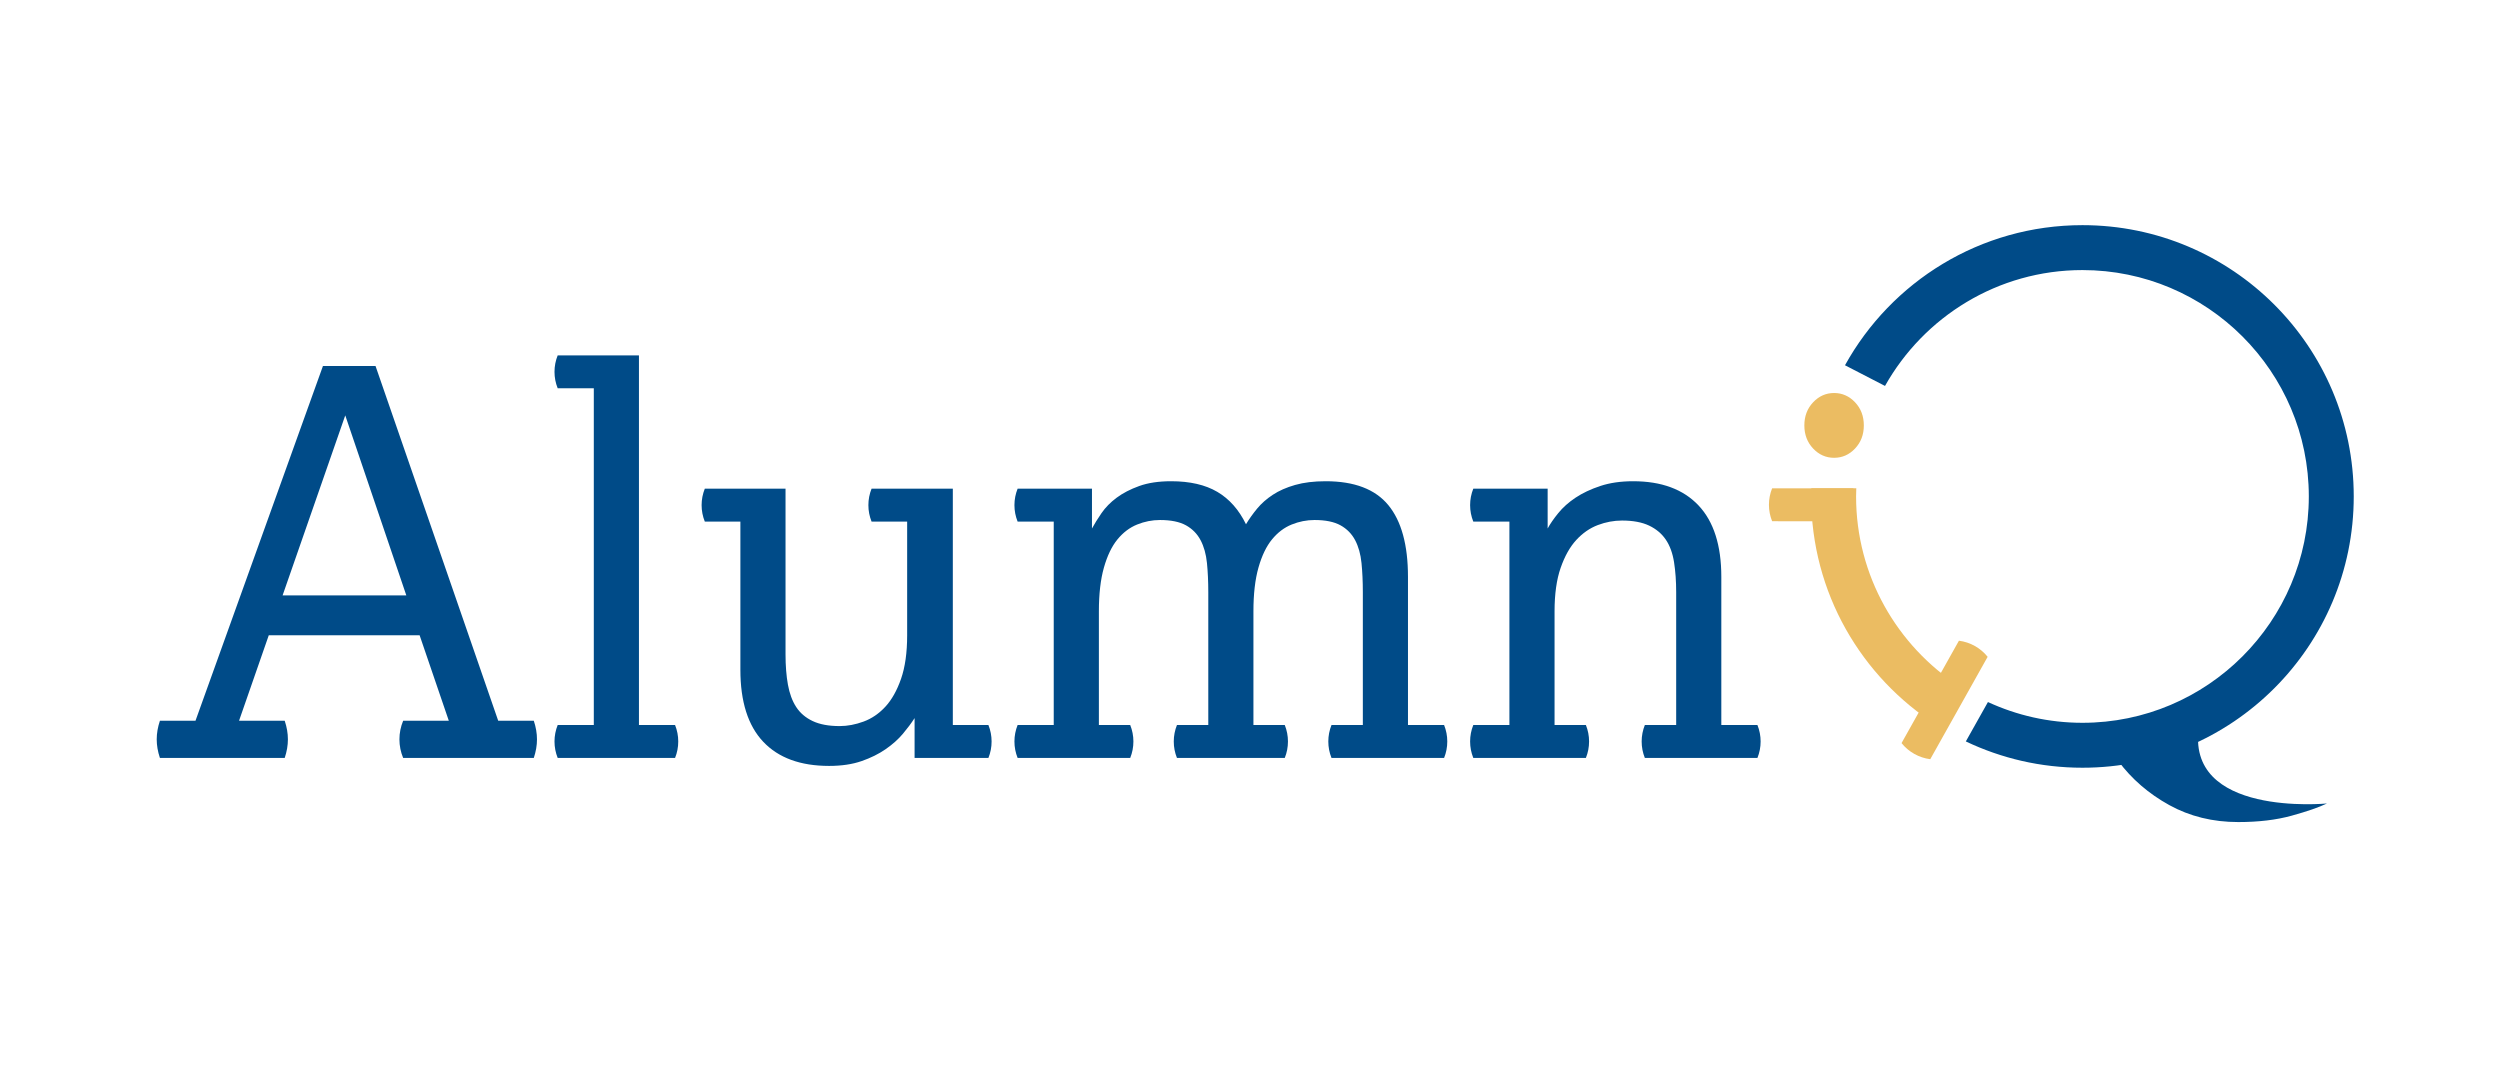 <?xml version="1.0" encoding="UTF-8" standalone="no"?>
<!-- Created with Inkscape (http://www.inkscape.org/) -->

<svg
   xmlns:dc="http://purl.org/dc/elements/1.1/"
   xmlns:cc="http://creativecommons.org/ns#"
   xmlns:rdf="http://www.w3.org/1999/02/22-rdf-syntax-ns#"
   xmlns:svg="http://www.w3.org/2000/svg"
   xmlns="http://www.w3.org/2000/svg"
   xmlns:sodipodi="http://sodipodi.sourceforge.net/DTD/sodipodi-0.dtd"
   xmlns:inkscape="http://www.inkscape.org/namespaces/inkscape"
   version="1.1"
   id="svg10"
   xml:space="preserve"
   width="816"
   height="354.035"
   viewBox="0 0 816 354.035"
   sodipodi:docname="alumniq-2017-jeff-darkblue.svg"
   inkscape:version="0.92.2 (5c3e80d, 2017-08-06)"><defs
     id="defs14"><clipPath
       clipPathUnits="userSpaceOnUse"
       id="clipPath26"><path
         d="M 0,265.526 H 612 V 0 H 0 Z"
         id="path24"
         inkscape:connector-curvature="0" /></clipPath></defs><sodipodi:namedview
     pagecolor="#ffffff"
     bordercolor="#666666"
     borderopacity="1"
     objecttolerance="10"
     gridtolerance="10"
     guidetolerance="10"
     inkscape:pageopacity="0"
     inkscape:pageshadow="2"
     inkscape:window-width="1920"
     inkscape:window-height="1017"
     id="namedview12"
     showgrid="false"
     inkscape:zoom="1.7965686"
     inkscape:cx="405.21692"
     inkscape:cy="172.5644"
     inkscape:window-x="-8"
     inkscape:window-y="-8"
     inkscape:window-maximized="1"
     inkscape:current-layer="g22" /><g
     id="g18"
     inkscape:groupmode="layer"
     inkscape:label="alumniq-2017-jeff"
     transform="matrix(1.333,0,0,-1.333,0,354.035)"><g
       id="g20"><g
         id="g22"
         clip-path="url(#clipPath26)"><g
           id="g28"
           transform="translate(509.913,210.462)"
           style="fill:#004b88;fill-opacity:1"><path
             d="m 0,0 c -25.033,0 -46.823,-13.853 -58.146,-34.306 l 9.798,-5.063 C -38.845,-22.458 -20.74,-11 0,-11 c 30.562,0 55.427,-24.865 55.427,-55.428 0,-30.564 -24.865,-55.428 -55.427,-55.428 -8.259,0 -16.095,1.829 -23.144,5.082 l -5.414,-9.642 c 8.653,-4.126 18.333,-6.44 28.558,-6.44 36.687,0 66.427,29.741 66.427,66.428 C 66.427,-29.741 36.687,0 0,0"
             style="fill:#004b88;fill-opacity:1;fill-rule:nonzero;stroke:none"
             id="path30"
             inkscape:connector-curvature="0"
             inkscape:export-filename="C:\scr2\Dropbox\_projectcrap\Company Logos\alumniq-v2-2017\iq-2017-royalblue-0075d5.png"
             inkscape:export-xdpi="96"
             inkscape:export-ydpi="96" /></g><g
           id="g32"
           transform="translate(479.744,97.571)"><path
             d="m 0,0 c -15.19,9.896 -25.261,27.021 -25.261,46.463 0,0.669 0.027,1.331 0.05,1.994 h -11 c -0.019,-0.664 -0.05,-1.325 -0.05,-1.994 0,-23.596 12.314,-44.304 30.856,-56.088 z"
             style="fill:#ebbc62;fill-opacity:1;fill-rule:nonzero;stroke:none"
             id="path34"
             inkscape:connector-curvature="0"
             inkscape:export-filename="C:\scr2\Dropbox\_projectcrap\Company Logos\alumniq-v2-2017\iq-2017-royalblue-0075d5.png"
             inkscape:export-xdpi="96"
             inkscape:export-ydpi="96" /></g><g
           id="g36"
           transform="translate(99.495,119.796)"><path
             d="M 0,0 -14.956,44.086 -30.301,0 Z m -51.628,-30.691 31.211,86.871 h 12.874 l 30.041,-86.871 h 8.713 c 0.52,-1.56 0.78,-3.079 0.78,-4.552 0,-1.475 -0.26,-2.991 -0.78,-4.551 H -0.78 c -0.608,1.473 -0.911,2.991 -0.911,4.551 0,1.561 0.303,3.076 0.911,4.552 H 10.403 L 3.251,-9.753 h -36.933 l -7.283,-20.938 h 11.184 c 0.521,-1.56 0.781,-3.079 0.781,-4.552 0,-1.475 -0.26,-2.991 -0.781,-4.551 h -30.56 c -0.521,1.56 -0.781,3.076 -0.781,4.551 0,1.473 0.26,2.992 0.781,4.552 z"
             style="fill:#004b88;fill-opacity:1;fill-rule:nonzero;stroke:none"
             id="path38"
             inkscape:connector-curvature="0" /></g><g
           id="g40"
           transform="translate(145.4,88.064)"><path
             d="m 0,0 v 82.45 h -8.843 c -0.52,1.3 -0.781,2.643 -0.781,4.031 0,1.386 0.261,2.731 0.781,4.032 H 11.054 V 0 h 8.843 c 0.52,-1.3 0.78,-2.646 0.78,-4.031 0,-1.388 -0.26,-2.731 -0.78,-4.032 h -28.74 c -0.52,1.301 -0.781,2.644 -0.781,4.032 0,1.385 0.261,2.731 0.781,4.031 z"
             style="fill:#004b88;fill-opacity:1;fill-rule:nonzero;stroke:none"
             id="path42"
             inkscape:connector-curvature="0" /></g><g
           id="g44"
           transform="translate(181.292,137.872)"><path
             d="m 0,0 h -8.713 c -0.52,1.301 -0.781,2.644 -0.781,4.032 0,1.386 0.261,2.731 0.781,4.031 h 19.767 v -40.574 c 0,-2.777 0.195,-5.247 0.585,-7.413 0.39,-2.168 1.061,-3.989 2.016,-5.462 0.953,-1.476 2.296,-2.623 4.031,-3.447 1.733,-0.825 3.944,-1.235 6.632,-1.235 1.907,0 3.857,0.368 5.852,1.106 1.994,0.735 3.772,1.95 5.332,3.641 1.561,1.691 2.839,3.966 3.837,6.827 0.995,2.862 1.495,6.415 1.495,10.664 V 0 h -8.713 c -0.52,1.301 -0.78,2.644 -0.78,4.032 0,1.386 0.26,2.731 0.78,4.031 h 19.897 v -57.871 h 8.713 c 0.52,-1.3 0.78,-2.646 0.78,-4.031 0,-1.388 -0.26,-2.731 -0.78,-4.032 H 42.655 v 9.754 c -0.78,-1.216 -1.736,-2.494 -2.861,-3.837 -1.128,-1.344 -2.536,-2.6 -4.227,-3.771 -1.69,-1.17 -3.663,-2.146 -5.917,-2.926 -2.255,-0.78 -4.899,-1.171 -7.932,-1.171 -7.023,0 -12.4,1.972 -16.126,5.918 C 1.863,-49.96 0,-44.085 0,-36.283 Z"
             style="fill:#004b88;fill-opacity:1;fill-rule:nonzero;stroke:none"
             id="path46"
             inkscape:connector-curvature="0" /></g><g
           id="g48"
           transform="translate(258.019,88.064)"><path
             d="m 0,0 v 49.808 h -8.843 c -0.52,1.301 -0.78,2.644 -0.78,4.032 0,1.386 0.26,2.731 0.78,4.032 H 9.363 v -9.754 c 0.606,1.126 1.386,2.383 2.341,3.771 0.953,1.386 2.189,2.644 3.707,3.772 1.516,1.126 3.359,2.081 5.526,2.861 2.167,0.78 4.768,1.17 7.803,1.17 4.595,0 8.366,-0.867 11.315,-2.601 2.946,-1.735 5.287,-4.379 7.022,-7.933 0.78,1.3 1.691,2.579 2.731,3.837 1.041,1.255 2.318,2.383 3.837,3.38 1.515,0.997 3.335,1.799 5.461,2.407 2.123,0.605 4.617,0.91 7.478,0.91 7.022,0 12.137,-1.95 15.346,-5.852 3.206,-3.902 4.811,-9.754 4.811,-17.556 V 0 h 8.843 c 0.52,-1.3 0.78,-2.646 0.78,-4.031 0,-1.388 -0.26,-2.731 -0.78,-4.032 H 68.015 c -0.521,1.301 -0.781,2.644 -0.781,4.032 0,1.385 0.26,2.731 0.781,4.031 h 7.673 v 32.512 c 0,2.601 -0.111,4.985 -0.326,7.153 -0.217,2.166 -0.738,4.031 -1.56,5.591 -0.825,1.561 -2.016,2.775 -3.576,3.642 -1.561,0.866 -3.687,1.301 -6.373,1.301 -1.908,0 -3.771,-0.37 -5.592,-1.106 C 56.44,48.356 54.835,47.142 53.449,45.452 52.062,43.761 50.956,41.463 50.133,38.559 49.308,35.654 48.897,32.078 48.897,27.831 V 0 h 7.673 c 0.521,-1.3 0.781,-2.646 0.781,-4.031 0,-1.388 -0.26,-2.731 -0.781,-4.032 H 30.171 c -0.521,1.301 -0.78,2.644 -0.78,4.032 0,1.385 0.259,2.731 0.78,4.031 h 7.673 v 32.512 c 0,2.601 -0.11,4.985 -0.325,7.153 -0.218,2.166 -0.738,4.031 -1.561,5.591 -0.825,1.561 -2.016,2.775 -3.576,3.642 -1.561,0.866 -3.686,1.301 -6.372,1.301 -1.908,0 -3.772,-0.37 -5.592,-1.106 C 18.597,48.356 16.991,47.142 15.605,45.452 14.218,43.761 13.112,41.463 12.29,38.559 11.465,35.654 11.055,32.078 11.055,27.831 V 0 h 7.672 c 0.52,-1.3 0.78,-2.646 0.78,-4.031 0,-1.388 -0.26,-2.731 -0.78,-4.032 h -27.57 c -0.52,1.301 -0.78,2.644 -0.78,4.032 0,1.385 0.26,2.731 0.78,4.031 z"
             style="fill:#004b88;fill-opacity:1;fill-rule:nonzero;stroke:none"
             id="path50"
             inkscape:connector-curvature="0" /></g><g
           id="g52"
           transform="translate(369.596,88.064)"
           style="fill:#0075d5;fill-opacity:1"><path
             d="m 0,0 v 49.808 h -8.843 c -0.52,1.301 -0.78,2.644 -0.78,4.032 0,1.386 0.26,2.731 0.78,4.032 H 9.363 v -9.754 c 0.606,1.126 1.474,2.383 2.602,3.771 1.125,1.386 2.535,2.644 4.226,3.772 1.691,1.126 3.706,2.081 6.047,2.861 2.341,0.78 5.028,1.17 8.063,1.17 6.935,0 12.267,-1.973 15.996,-5.917 C 50.023,49.829 51.889,44 51.889,36.284 V 0 h 8.842 c 0.521,-1.3 0.781,-2.646 0.781,-4.031 0,-1.388 -0.26,-2.731 -0.781,-4.032 H 33.162 c -0.52,1.301 -0.78,2.644 -0.78,4.032 0,1.385 0.26,2.731 0.78,4.031 h 7.673 v 32.512 c 0,2.687 -0.175,5.137 -0.521,7.348 -0.347,2.211 -1.019,4.052 -2.015,5.527 -0.998,1.473 -2.363,2.621 -4.097,3.446 -1.735,0.823 -3.945,1.236 -6.632,1.236 -1.996,0 -3.966,-0.37 -5.917,-1.106 -1.951,-0.738 -3.707,-1.951 -5.267,-3.641 -1.561,-1.691 -2.84,-3.967 -3.836,-6.827 -0.998,-2.862 -1.495,-6.417 -1.495,-10.664 V 0 h 7.672 c 0.52,-1.3 0.78,-2.646 0.78,-4.031 0,-1.388 -0.26,-2.731 -0.78,-4.032 h -27.57 c -0.52,1.301 -0.78,2.644 -0.78,4.032 0,1.385 0.26,2.731 0.78,4.031 z"
             style="fill:#004b88;fill-opacity:1;fill-rule:nonzero;stroke:none"
             id="path54"
             inkscape:connector-curvature="0" /></g><g
           id="g56"
           transform="translate(538.5,87.946)"><path
             d="m 0,0 c -3.825,-22.52 31.287,-19.093 31.287,-19.093 -1.996,-0.952 -4.877,-1.95 -8.648,-2.99 -3.772,-1.041 -8.128,-1.561 -13.071,-1.561 -6.242,0 -11.879,1.388 -16.905,4.162 -5.029,2.775 -9.19,6.372 -12.484,10.794"
             style="fill:#004b88;fill-opacity:1;fill-rule:nonzero;stroke:none"
             id="path58"
             inkscape:connector-curvature="0"
             inkscape:export-filename="C:\scr2\Dropbox\_projectcrap\Company Logos\alumniq-v2-2017\iq-2017-royalblue-0075d5.png"
             inkscape:export-xdpi="96"
             inkscape:export-ydpi="96" /></g><g
           id="g60"
           transform="translate(449.098,153.495)"><path
             d="m 0,0 c -1.995,0 -3.706,0.758 -5.137,2.275 -1.43,1.517 -2.145,3.402 -2.145,5.658 0,2.254 0.715,4.139 2.145,5.657 1.431,1.515 3.142,2.276 5.137,2.276 1.993,0 3.706,-0.761 5.137,-2.276 C 6.567,12.072 7.282,10.187 7.282,7.933 7.282,5.677 6.567,3.792 5.137,2.275 3.706,0.758 1.993,0 0,0"
             style="fill:#ebbc62;fill-opacity:1;fill-rule:nonzero;stroke:none"
             id="path62"
             inkscape:connector-curvature="0"
             inkscape:export-filename="C:\scr2\Dropbox\_projectcrap\Company Logos\alumniq-v2-2017\iq-2017-royalblue-0075d5.png"
             inkscape:export-xdpi="96"
             inkscape:export-ydpi="96" /></g><g
           id="g64"
           transform="translate(479.664,108.707)"><path
             d="M 0,0 C 1.389,-0.182 2.689,-0.612 3.898,-1.29 5.109,-1.969 6.153,-2.853 7.033,-3.941 L -7.018,-29.013 c -1.388,0.182 -2.687,0.612 -3.897,1.29 -1.209,0.677 -2.256,1.562 -3.136,2.652"
             style="fill:#ebbc62;fill-opacity:1;fill-rule:nonzero;stroke:none"
             id="path66"
             inkscape:connector-curvature="0"
             inkscape:export-filename="C:\scr2\Dropbox\_projectcrap\Company Logos\alumniq-v2-2017\iq-2017-royalblue-0075d5.png"
             inkscape:export-xdpi="96"
             inkscape:export-ydpi="96" /></g><g
           id="g68"
           transform="translate(433.925,137.964)"><path
             d="m 0,0 c -0.521,1.301 -0.78,2.644 -0.78,4.032 0,1.386 0.259,2.731 0.78,4.031 H 19.896 V -0.01 Z"
             style="fill:#ebbc62;fill-opacity:1;fill-rule:nonzero;stroke:none"
             id="path70"
             inkscape:connector-curvature="0"
             inkscape:export-filename="C:\scr2\Dropbox\_projectcrap\Company Logos\alumniq-v2-2017\iq-2017-royalblue-0075d5.png"
             inkscape:export-xdpi="96"
             inkscape:export-ydpi="96" /></g></g></g></g></svg>